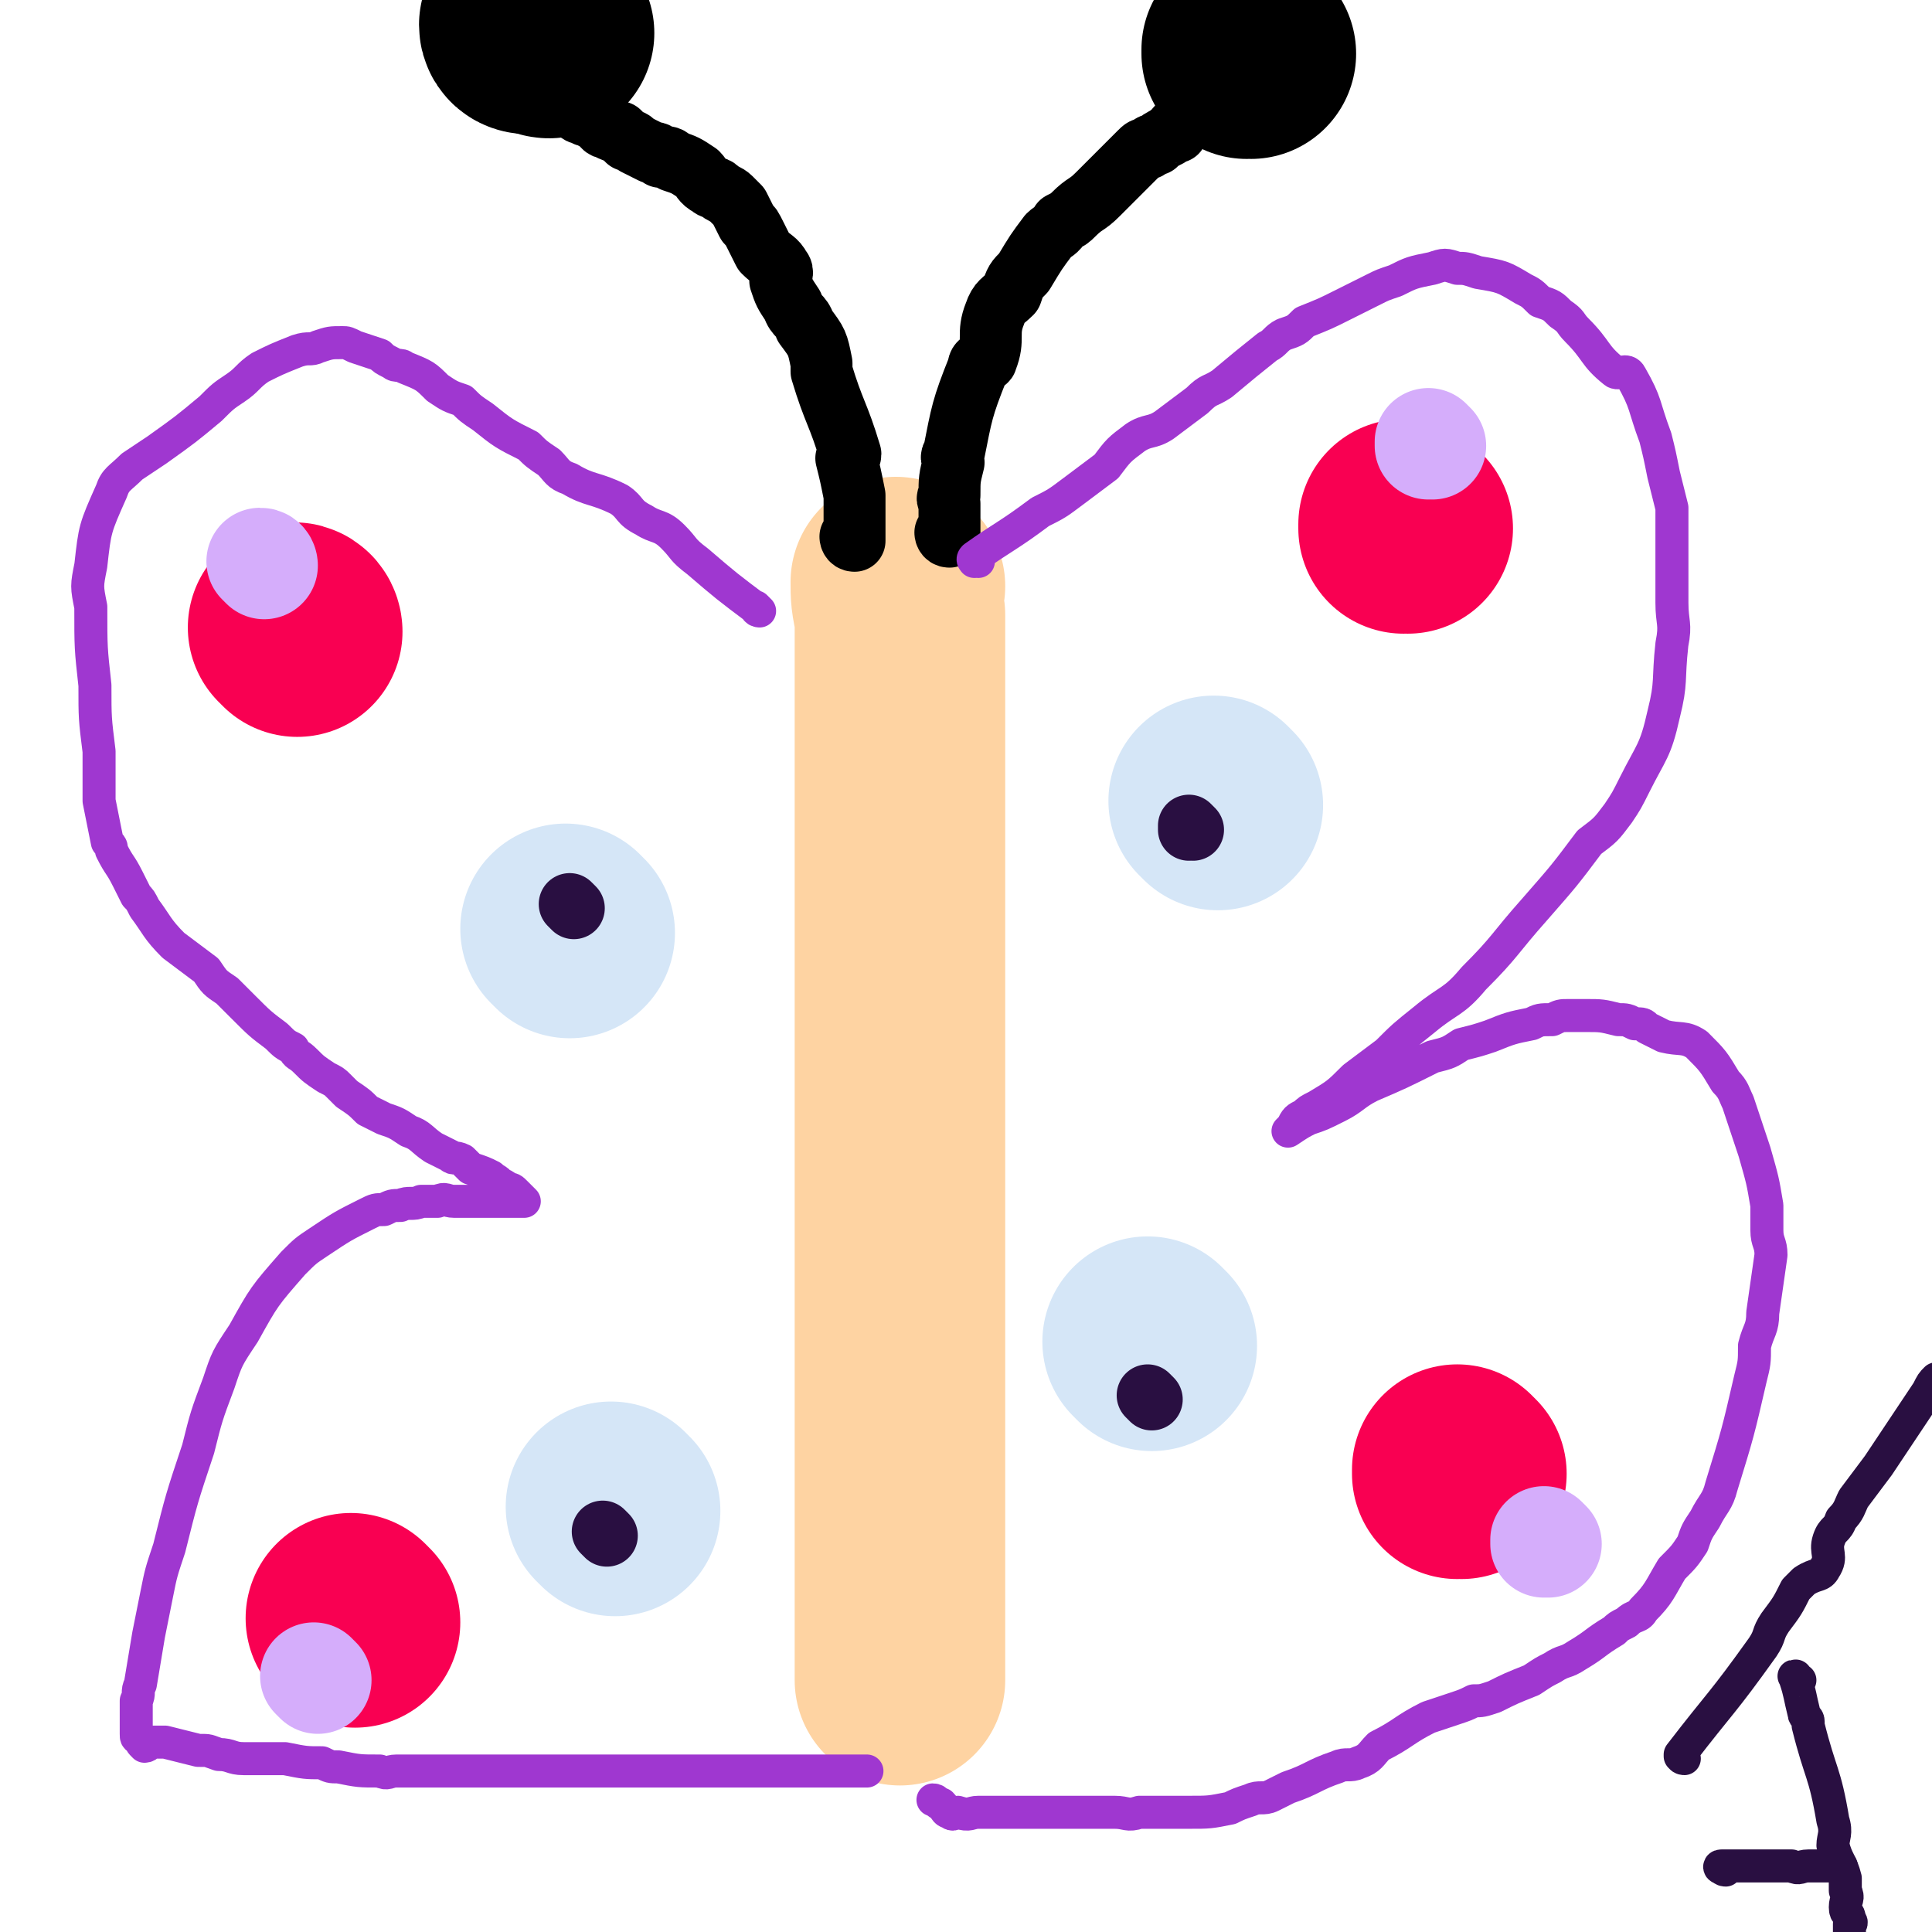 <svg viewBox='0 0 468 468' version='1.1' xmlns='http://www.w3.org/2000/svg' xmlns:xlink='http://www.w3.org/1999/xlink'><g fill='none' stroke='#FED3A2' stroke-width='51' stroke-linecap='round' stroke-linejoin='round'><path d='M218,142c0,0 -1,-1 -1,-1 0,0 0,1 1,1 0,0 0,0 0,0 0,0 -1,-1 -1,-1 0,0 0,1 1,1 0,0 0,0 0,0 0,0 -1,-1 -1,-1 0,0 0,1 1,1 0,0 0,0 0,0 0,0 -1,-1 -1,-1 0,3 0,4 1,8 0,4 0,4 0,7 0,2 0,2 0,4 0,12 0,12 0,23 0,5 0,5 0,10 0,6 0,6 0,12 0,3 0,3 0,6 0,5 0,5 0,9 0,3 0,3 0,7 0,4 0,4 0,7 0,4 0,4 0,8 0,3 0,3 0,6 0,3 0,3 0,6 0,3 0,3 0,6 0,3 0,3 0,6 0,3 0,3 0,7 0,3 0,3 0,7 0,3 0,3 0,6 0,3 0,3 0,7 0,3 0,3 0,6 0,3 0,3 0,7 0,2 0,2 0,5 0,6 0,6 0,11 0,3 0,3 0,6 0,2 0,2 0,5 0,2 0,2 0,5 0,6 0,6 0,12 0,5 0,5 0,9 0,3 0,3 0,6 0,2 0,2 0,3 0,3 0,3 0,6 0,1 0,1 0,3 0,1 0,1 0,2 0,2 0,2 0,3 0,3 0,3 0,6 0,2 0,2 0,3 0,1 0,1 0,3 0,0 0,0 0,1 0,1 0,1 0,3 0,1 0,1 0,2 0,1 0,1 0,2 0,1 0,1 0,2 0,0 0,0 0,1 0,1 0,1 0,2 '/></g>
<g fill='none' stroke='#000000' stroke-width='15' stroke-linecap='round' stroke-linejoin='round'><path d='M230,130c0,0 -1,-1 -1,-1 0,0 0,1 1,1 0,0 0,0 0,0 0,0 -1,-1 -1,-1 0,0 0,1 1,1 0,0 0,0 0,0 0,0 -1,-1 -1,-1 0,0 0,1 1,1 0,0 0,0 0,0 0,0 -1,-1 -1,-1 0,0 0,1 1,1 0,0 0,0 0,0 0,0 -1,-1 -1,-1 0,0 0,1 1,1 0,-4 0,-4 0,-8 0,-1 -1,-1 0,-2 0,-4 0,-4 1,-8 0,-1 -1,-1 0,-2 2,-10 2,-11 6,-21 0,-2 2,-1 2,-2 2,-5 0,-6 2,-11 1,-3 2,-3 4,-5 1,-3 1,-3 3,-5 3,-5 3,-5 6,-9 1,-1 2,-1 3,-3 2,-1 2,-1 3,-2 3,-3 3,-2 6,-5 1,-1 1,-1 2,-2 2,-2 2,-2 4,-4 2,-2 2,-2 3,-3 1,-1 1,-1 1,-1 1,-1 1,-1 2,-1 1,-1 1,-1 2,-1 1,-1 1,-1 3,-2 1,-1 1,-1 2,-1 0,-1 0,-1 0,-1 1,-1 1,-1 2,-2 0,0 0,0 0,0 0,0 0,0 1,-1 0,0 0,0 1,-1 1,-1 1,-1 2,-2 1,-1 1,-1 1,-1 '/></g>
<g fill='none' stroke='#000000' stroke-width='51' stroke-linecap='round' stroke-linejoin='round'><path d='M303,13c0,0 -1,0 -1,-1 0,0 0,1 0,1 '/></g>
<g fill='none' stroke='#000000' stroke-width='15' stroke-linecap='round' stroke-linejoin='round'><path d='M207,131c0,0 -1,-1 -1,-1 0,0 0,1 1,1 0,0 0,0 0,0 0,0 -1,-1 -1,-1 0,0 0,1 1,1 0,0 0,0 0,0 0,0 -1,-1 -1,-1 0,0 0,1 1,1 0,0 0,0 0,0 0,0 -1,-1 -1,-1 0,0 0,1 1,1 0,0 0,0 0,0 0,0 -1,-1 -1,-1 0,0 1,1 1,1 0,-3 0,-3 0,-6 0,-1 0,-1 0,-2 0,-1 0,-1 0,-2 0,-1 0,-1 0,-1 -1,-5 -1,-5 -2,-9 0,0 1,0 1,-1 -3,-10 -4,-10 -7,-20 0,-1 0,-1 0,-2 -1,-5 -1,-5 -4,-9 -1,-3 -2,-2 -3,-5 -2,-3 -2,-3 -3,-6 0,-1 1,-2 0,-3 -1,-2 -2,-2 -4,-4 -1,-2 -1,-2 -2,-4 -1,-2 -1,-2 -2,-3 -1,-2 -1,-2 -2,-4 -1,-1 -1,-1 -2,-2 -1,-1 -2,-1 -3,-2 -1,-1 -1,0 -2,-1 -2,-1 -2,-2 -3,-3 -3,-2 -3,-2 -6,-3 -1,-1 -1,-1 -3,-1 -1,-1 -1,-1 -2,-1 -2,-1 -2,-1 -4,-2 -1,-1 -1,-1 -2,-1 -1,-1 -1,-1 -2,-2 -1,0 -1,0 -3,-1 -1,0 -1,-1 -2,-2 -1,0 -1,0 -2,-1 -1,0 -1,0 -1,0 -1,-1 -1,0 -2,-1 -1,-1 -1,-1 -1,-2 0,0 0,0 0,0 '/></g>
<g fill='none' stroke='#000000' stroke-width='51' stroke-linecap='round' stroke-linejoin='round'><path d='M133,8c0,0 -1,0 -1,-1 0,0 0,1 1,1 '/><path d='M128,7c0,0 -1,0 -1,-1 '/></g>
<g fill='none' stroke='#9F37D0' stroke-width='8' stroke-linecap='round' stroke-linejoin='round'><path d='M237,136c0,0 -1,-1 -1,-1 0,0 0,1 0,1 0,0 0,0 0,0 1,0 0,-1 0,-1 0,0 0,1 0,1 0,0 0,0 0,0 1,0 0,-1 0,-1 0,0 0,1 0,1 0,0 0,0 0,0 1,0 -1,0 0,-1 7,-5 8,-5 16,-11 4,-2 4,-2 8,-5 4,-3 4,-3 8,-6 3,-4 3,-4 7,-7 3,-2 4,-1 7,-3 4,-3 4,-3 8,-6 3,-3 3,-2 6,-4 6,-5 6,-5 11,-9 2,-1 2,-2 4,-3 3,-1 3,-1 5,-3 5,-2 5,-2 9,-4 2,-1 2,-1 4,-2 2,-1 2,-1 4,-2 2,-1 2,-1 5,-2 4,-2 4,-2 9,-3 3,-1 3,-1 6,0 2,0 2,0 5,1 6,1 6,1 11,4 2,1 2,1 4,3 3,1 3,1 5,3 3,2 2,2 4,4 5,5 4,6 9,10 1,1 3,-1 4,1 4,7 3,7 6,15 1,4 1,4 2,9 1,4 1,4 2,8 0,7 0,7 0,14 0,5 0,5 0,9 0,5 1,5 0,10 -1,9 0,9 -2,17 -2,9 -3,9 -7,17 -2,4 -2,4 -4,7 -3,4 -3,4 -7,7 -6,8 -6,8 -13,16 -8,9 -7,9 -15,17 -5,6 -6,5 -12,10 -5,4 -5,4 -9,8 -4,3 -4,3 -8,6 -4,4 -4,4 -9,7 -2,1 -2,1 -3,2 -2,1 -2,1 -3,3 0,0 0,0 -1,1 0,0 0,0 0,0 3,-2 3,-2 5,-3 3,-1 3,-1 7,-3 4,-2 4,-3 8,-5 7,-3 7,-3 15,-7 4,-1 4,-1 7,-3 4,-1 4,-1 7,-2 5,-2 5,-2 10,-3 2,-1 2,-1 5,-1 2,-1 2,-1 4,-1 2,0 2,0 4,0 4,0 4,0 8,1 2,0 2,0 4,1 2,0 2,0 3,1 2,1 2,1 4,2 4,1 5,0 8,2 4,4 4,4 7,9 2,2 2,3 3,5 1,3 1,3 2,6 1,3 1,3 2,6 2,7 2,7 3,13 0,3 0,3 0,6 0,3 1,3 1,6 -1,7 -1,7 -2,14 0,4 -1,4 -2,8 0,4 0,4 -1,8 -3,13 -3,13 -7,26 -1,4 -2,4 -4,8 -2,3 -2,3 -3,6 -2,3 -2,3 -5,6 -3,5 -3,6 -7,10 -1,2 -2,1 -4,3 -2,1 -2,1 -3,2 -5,3 -4,3 -9,6 -3,2 -3,1 -6,3 -2,1 -2,1 -5,3 -5,2 -5,2 -9,4 -3,1 -3,1 -5,1 -2,1 -2,1 -5,2 -3,1 -3,1 -6,2 -6,3 -6,4 -12,7 -2,2 -2,3 -5,4 -2,1 -3,0 -5,1 -6,2 -6,3 -12,5 -2,1 -2,1 -4,2 -2,1 -3,0 -5,1 -3,1 -3,1 -5,2 -5,1 -5,1 -10,1 -6,0 -6,0 -12,0 -3,1 -3,0 -6,0 -5,0 -5,0 -11,0 -2,0 -2,0 -4,0 -2,0 -2,0 -4,0 -4,0 -4,0 -7,0 -2,0 -2,0 -4,0 -1,0 -1,0 -3,0 -2,0 -2,1 -5,0 -1,0 -1,1 -2,0 -1,0 -1,-1 -2,-2 -1,0 -1,-1 -2,-1 0,0 0,0 0,0 '/><path d='M184,148c0,0 -1,-1 -1,-1 0,0 0,1 1,1 0,0 0,0 0,0 0,0 -1,-1 -1,-1 0,0 0,1 1,1 0,0 0,0 0,0 0,0 -1,-1 -1,-1 0,0 0,1 1,1 0,0 0,0 0,0 0,0 -1,-1 -1,-1 0,0 0,1 1,1 0,0 0,0 0,0 -8,-6 -8,-6 -15,-12 -4,-3 -3,-3 -6,-6 -3,-3 -4,-2 -7,-4 -4,-2 -3,-3 -6,-5 -6,-3 -7,-2 -12,-5 -3,-1 -3,-2 -5,-4 -3,-2 -3,-2 -5,-4 -6,-3 -6,-3 -11,-7 -3,-2 -3,-2 -5,-4 -3,-1 -3,-1 -6,-3 -3,-3 -3,-3 -8,-5 -1,-1 -2,0 -3,-1 -2,-1 -2,-1 -3,-2 -3,-1 -3,-1 -6,-2 -2,-1 -2,-1 -3,-1 -3,0 -3,0 -6,1 -2,1 -2,0 -5,1 -5,2 -5,2 -9,4 -3,2 -3,3 -6,5 -3,2 -3,2 -6,5 -6,5 -6,5 -13,10 -3,2 -3,2 -6,4 -3,3 -4,3 -5,6 -4,9 -4,9 -5,18 -1,5 -1,5 0,10 0,10 0,10 1,19 0,8 0,8 1,16 0,4 0,4 0,7 0,2 0,2 0,5 1,5 1,5 2,10 1,1 1,1 1,2 2,4 2,3 4,7 1,2 1,2 2,4 1,1 1,1 2,3 3,4 3,5 7,9 4,3 4,3 8,6 2,3 2,3 5,5 2,2 2,2 4,4 4,4 4,4 8,7 2,2 2,2 4,3 1,2 1,1 3,3 2,2 2,2 5,4 2,1 2,1 3,2 1,1 1,1 2,2 3,2 3,2 5,4 2,1 2,1 4,2 3,1 3,1 6,3 3,1 3,2 6,4 2,1 2,1 4,2 1,1 1,0 3,1 1,1 1,1 2,2 3,1 3,1 5,2 1,1 2,1 2,2 1,0 1,0 2,1 1,0 1,0 2,1 0,0 0,0 1,1 0,0 0,0 0,0 0,0 0,0 1,1 0,0 0,0 0,0 0,0 -1,-1 -1,-1 0,0 1,1 1,1 -1,0 -1,0 -2,0 -2,0 -2,0 -4,0 -1,0 -1,0 -3,0 -2,0 -2,0 -4,0 -2,0 -2,0 -4,0 -2,0 -2,-1 -4,0 -2,0 -2,0 -4,0 -2,1 -3,0 -5,1 -2,0 -2,0 -4,1 -2,0 -2,0 -4,1 -6,3 -6,3 -12,7 -3,2 -3,2 -6,5 -7,8 -7,8 -12,17 -4,6 -4,6 -6,12 -3,8 -3,8 -5,16 -4,12 -4,12 -7,24 -2,6 -2,6 -3,11 -1,5 -1,5 -2,10 -1,6 -1,6 -2,12 -1,2 0,2 -1,4 0,2 0,2 0,4 0,2 0,2 0,3 0,1 0,1 0,1 0,0 0,0 0,0 0,1 0,1 1,1 0,1 0,1 1,2 1,0 1,-1 2,-1 2,0 2,0 3,0 4,1 4,1 8,2 3,0 2,0 5,1 3,0 3,1 6,1 5,0 5,0 10,0 5,1 5,1 9,1 2,1 2,1 4,1 5,1 5,1 10,1 2,1 2,0 4,0 2,0 2,0 4,0 3,0 3,0 5,0 6,0 6,0 11,0 2,0 2,0 5,0 2,0 2,0 4,0 3,0 3,0 5,0 4,0 4,0 8,0 2,0 2,0 4,0 1,0 1,0 3,0 4,0 4,0 7,0 2,0 2,0 3,0 2,0 2,0 3,0 2,0 2,0 4,0 3,0 3,0 6,0 2,0 2,0 3,0 2,0 2,0 3,0 2,0 2,0 3,0 4,0 4,0 7,0 1,0 1,0 3,0 3,0 3,0 5,0 2,0 2,0 4,0 1,0 1,0 2,0 1,0 1,0 2,0 2,0 2,0 3,0 1,0 1,0 1,0 1,0 1,0 1,0 1,0 1,0 2,0 1,0 1,0 2,0 0,0 0,0 1,0 '/></g>
<g fill='none' stroke='#F90052' stroke-width='51' stroke-linecap='round' stroke-linejoin='round'><path d='M72,153c0,0 0,-1 -1,-1 0,0 1,1 1,1 '/><path d='M341,128c0,0 -1,-1 -1,-1 0,0 0,1 0,1 0,0 0,0 0,0 '/><path d='M86,393c0,0 -1,-1 -1,-1 '/><path d='M354,357c0,0 -1,-1 -1,-1 0,0 0,0 0,1 '/></g>
<g fill='none' stroke='#D5ADFB' stroke-width='26' stroke-linecap='round' stroke-linejoin='round'><path d='M77,407c0,0 -1,-1 -1,-1 '/><path d='M64,137c0,0 0,-1 -1,-1 0,0 1,1 1,1 '/><path d='M347,108c0,0 -1,-1 -1,-1 0,0 0,1 0,1 '/><path d='M375,374c0,0 -1,-1 -1,-1 0,0 0,0 0,1 '/></g>
<g fill='none' stroke='#D5E6F7' stroke-width='51' stroke-linecap='round' stroke-linejoin='round'><path d='M149,366c0,0 -1,-1 -1,-1 '/><path d='M279,326c0,0 -1,-1 -1,-1 '/><path d='M295,195c0,0 -1,-1 -1,-1 '/><path d='M138,226c0,0 -1,-1 -1,-1 '/></g>
<g fill='none' stroke='#290F41' stroke-width='15' stroke-linecap='round' stroke-linejoin='round'><path d='M147,372c0,0 -1,-1 -1,-1 0,0 0,0 1,1 0,0 0,0 0,0 '/><path d='M139,220c0,0 -1,-1 -1,-1 '/><path d='M289,201c0,0 -1,-1 -1,-1 0,0 0,0 0,1 '/><path d='M279,339c0,0 -1,-1 -1,-1 '/></g>
<g fill='none' stroke='#290F41' stroke-width='8' stroke-linecap='round' stroke-linejoin='round'><path d='M408,426c-1,0 -1,-1 -1,-1 0,0 0,0 0,0 0,0 0,0 0,0 0,1 0,0 0,0 0,0 0,0 0,0 0,0 0,0 0,0 10,-13 10,-12 20,-26 2,-3 1,-3 3,-6 3,-4 3,-4 5,-8 1,-1 1,-1 2,-2 3,-2 4,-1 5,-3 2,-3 0,-4 1,-7 1,-3 2,-2 3,-5 2,-2 2,-3 3,-5 3,-4 3,-4 6,-8 6,-9 6,-9 12,-18 1,-2 1,-2 2,-3 '/><path d='M436,407c-1,0 -1,-1 -1,-1 -1,0 0,0 0,1 0,0 0,0 0,0 0,0 0,-1 0,-1 -1,0 0,0 0,1 0,0 0,0 0,0 0,0 0,-1 0,-1 -1,0 0,0 0,1 1,3 1,4 2,8 0,1 1,1 1,2 0,0 0,0 0,1 3,12 4,11 6,23 1,3 0,4 0,6 1,4 2,4 3,8 0,1 0,1 0,3 1,2 0,2 0,4 0,2 1,1 1,3 1,1 0,1 0,1 0,2 0,2 0,4 0,0 0,0 0,0 0,1 0,1 0,2 0,1 0,1 0,2 0,2 0,2 0,3 0,1 0,1 0,2 0,1 0,1 -1,1 0,1 -1,1 -1,1 0,1 0,1 0,2 0,0 0,0 0,1 0,0 0,0 0,1 '/><path d='M418,453c-1,0 -1,-1 -1,-1 0,0 0,0 0,0 0,0 0,0 0,0 0,1 0,0 0,0 0,0 0,0 0,0 0,0 0,0 0,0 0,1 -1,0 0,0 7,0 8,0 17,0 2,1 2,0 4,0 1,0 1,0 2,0 1,0 1,0 2,0 1,0 1,0 1,0 0,0 0,0 0,0 1,0 1,0 3,0 0,0 0,0 0,0 '/></g>
</svg>